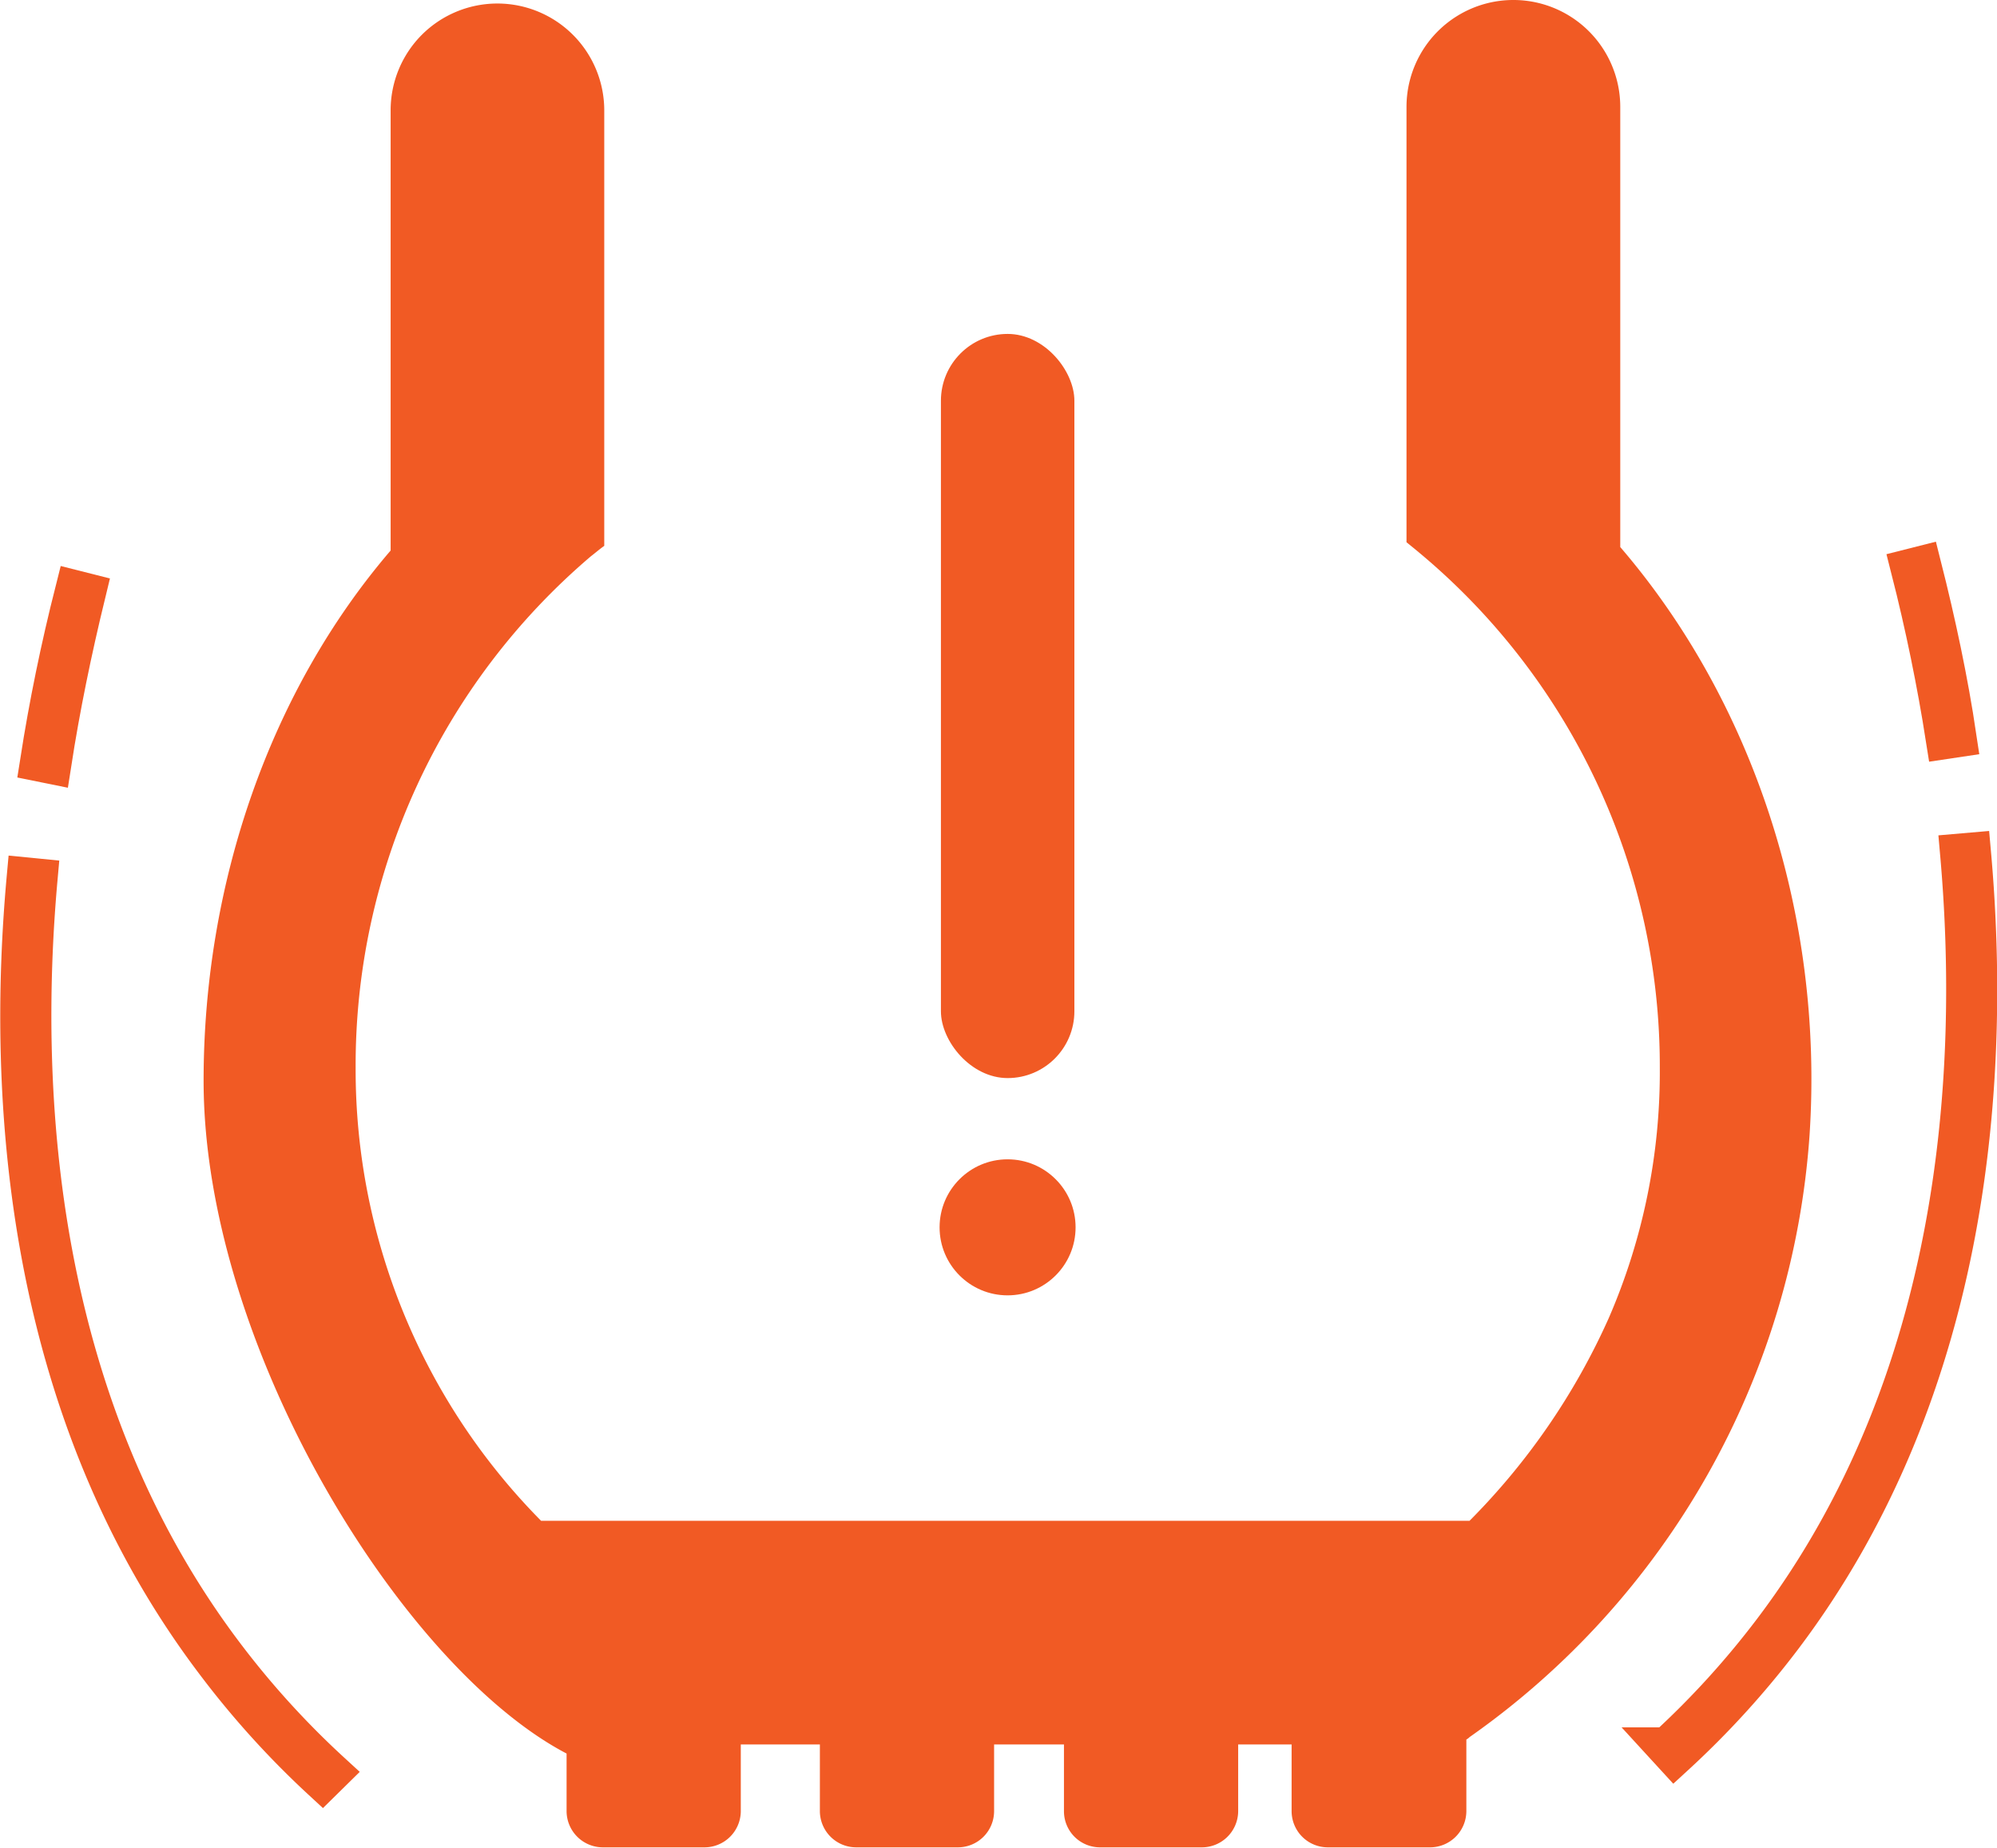 <svg xmlns="http://www.w3.org/2000/svg" viewBox="0 0 149.48 138.29"><defs><style>.cls-1,.cls-2{fill:#f15a24;}.cls-2{stroke:#f15a24;stroke-miterlimit:10;stroke-width:3px;}</style></defs><title>Ativo 9</title><g id="Camada_2" data-name="Camada 2"><g id="Camada_1-2" data-name="Camada 1"><path class="cls-1" d="M43.05,131.55c-12.44-5.93-27.81-30.45-27.81-50.67,0-14.84,5-29.19,14-39.68V8.27a8,8,0,0,1,2.35-5.68A8,8,0,0,1,45.23,8.27V40.85c-.34.24-.65.51-1,.78A50,50,0,0,0,26.62,79.92,48,48,0,0,0,40.5,113.81H110a51,51,0,0,0,10.42-15.17,46.2,46.2,0,0,0,3.82-18.72A50,50,0,0,0,106.28,41.4c-.33-.28-.67-.55-1-.82V8a8,8,0,0,1,16,0V40.94c9.85,11.46,15.26,27.47,14.17,44A60.14,60.14,0,0,1,110,130a1,1,0,0,1-.24.18v5.37a2.72,2.72,0,0,1-2.71,2.7H99.38a2.71,2.71,0,0,1-2.7-2.7v-5h-4v5a2.72,2.72,0,0,1-2.73,2.7h-7.6a2.7,2.7,0,0,1-2.71-2.7v-5H74.41v5a2.71,2.71,0,0,1-2.7,2.7H64.08a2.72,2.72,0,0,1-2.71-2.7v-5H55.45v5a2.72,2.72,0,0,1-2.71,2.7H45.12a2.72,2.72,0,0,1-2.71-2.7v-5"/><rect class="cls-1" x="70.43" y="24.99" width="9.99" height="55.69" rx="5"/><circle class="cls-1" cx="75.42" cy="91.85" r="5.09"/><path class="cls-2" d="M24.14,133.24a66.37,66.37,0,0,1-8-8.84C1.78,105.45.51,82,2,65.67l.81.08c-1.45,16.18-.2,39.42,14,58.16a65.42,65.42,0,0,0,7.94,8.73Z"/><path class="cls-2" d="M3.84,57.17,3,57c.67-4.28,1.53-8.48,2.63-12.82l.79.2C5.36,48.74,4.5,52.91,3.84,57.17Z"/><path class="cls-2" d="M125.34,131.37l-.55-.6a65.32,65.32,0,0,0,7.93-8.72c14.18-18.75,15.43-42,14-58.17l.81-.07c1.46,16.33.19,39.77-14.15,58.73A66.29,66.29,0,0,1,125.34,131.37Z"/><path class="cls-2" d="M145.65,55.3c-.66-4.21-1.54-8.5-2.62-12.74l.79-.2c1.08,4.27,2,8.58,2.63,12.82Z"/></g></g></svg>